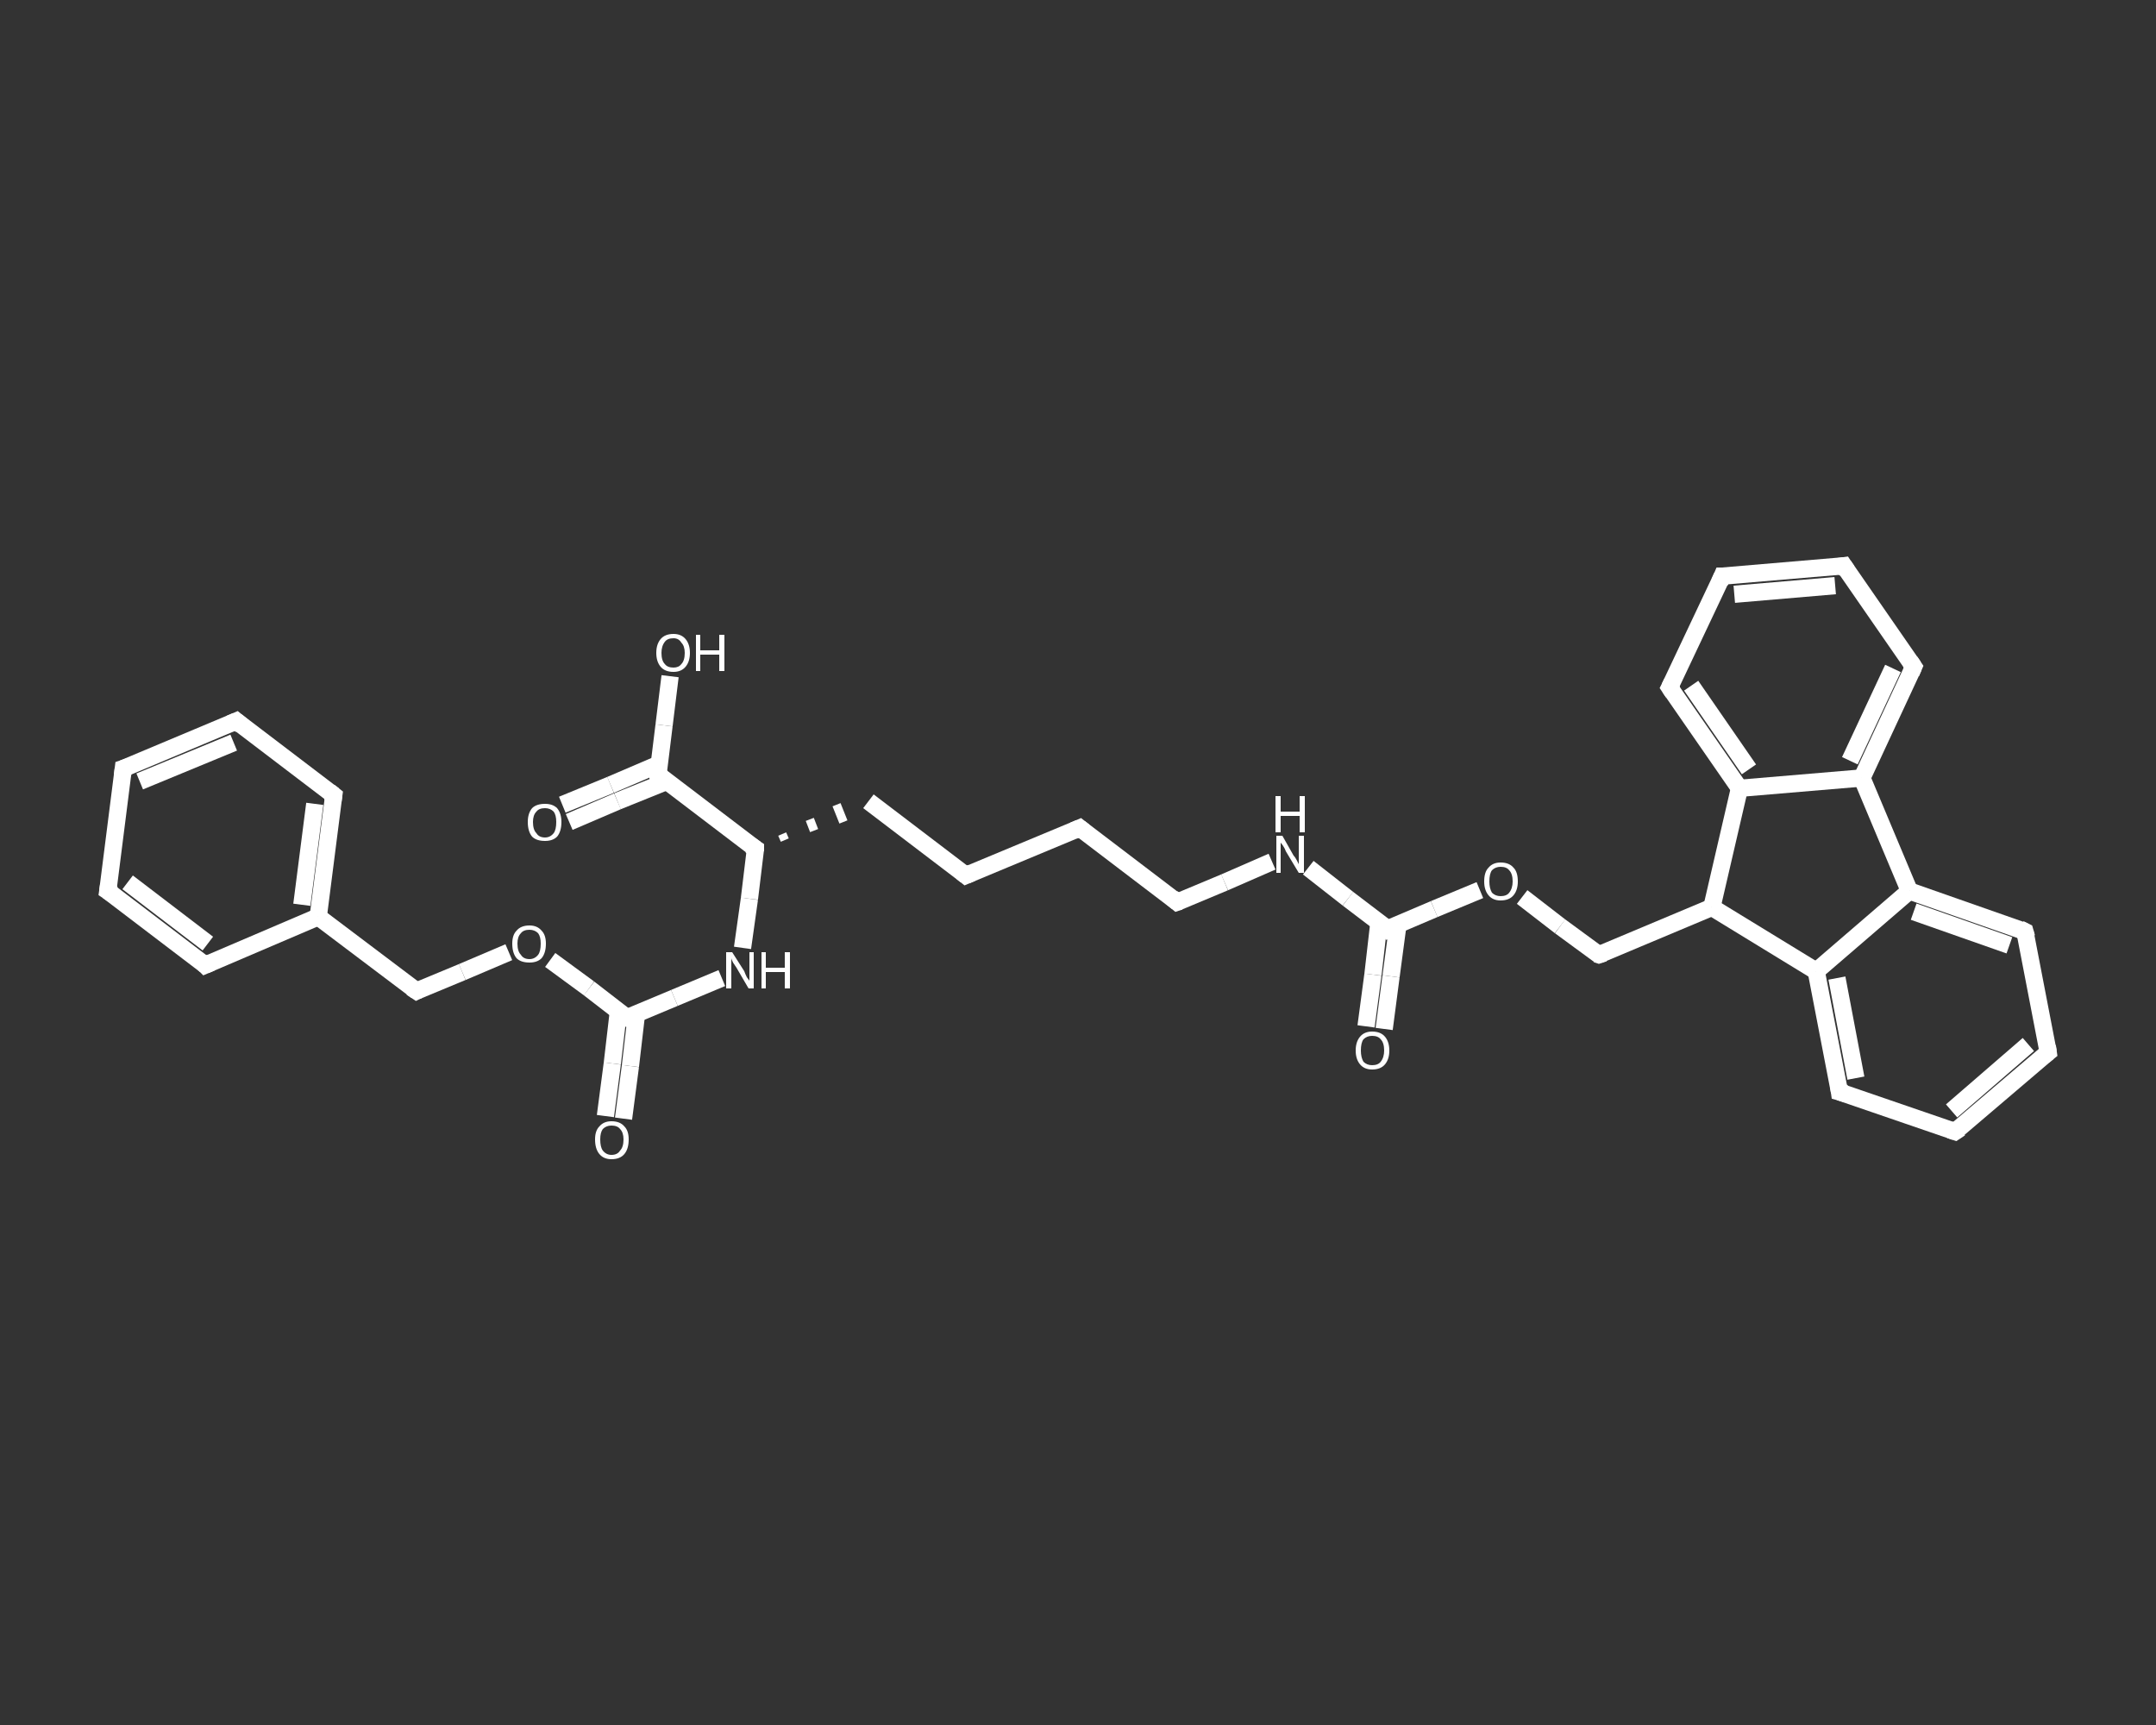 <?xml version='1.0' encoding='iso-8859-1'?>
<svg version='1.1' baseProfile='full'
              xmlns='http://www.w3.org/2000/svg'
                      xmlns:rdkit='http://www.rdkit.org/xml'
                      xmlns:xlink='http://www.w3.org/1999/xlink'
                  xml:space='preserve'
width='250px' height='200px' viewBox='0 0 250 200'>
<rect x="0" y="0" width="250" height="200" fill="#333333" stroke="none"/>
<!-- END OF HEADER -->
<rect style='opacity:1.0;fill:transparent;stroke:none' width='250.0' height='200.0' x='0.0' y='0.0'> </rect>
<path class='bond-0 atom-0 atom-1' d='M 158.4,119.0 L 159.2,113.0' style='fill:none;fill-rule:evenodd;stroke:#FFFFFF;stroke-width:2.0px;stroke-linecap:butt;stroke-linejoin:miter;stroke-opacity:1' />
<path class='bond-0 atom-0 atom-1' d='M 159.2,113.0 L 159.9,106.9' style='fill:none;fill-rule:evenodd;stroke:#FFFFFF;stroke-width:2.0px;stroke-linecap:butt;stroke-linejoin:miter;stroke-opacity:1' />
<path class='bond-0 atom-0 atom-1' d='M 160.5,119.3 L 161.3,113.2' style='fill:none;fill-rule:evenodd;stroke:#FFFFFF;stroke-width:2.0px;stroke-linecap:butt;stroke-linejoin:miter;stroke-opacity:1' />
<path class='bond-0 atom-0 atom-1' d='M 161.3,113.2 L 162.1,107.2' style='fill:none;fill-rule:evenodd;stroke:#FFFFFF;stroke-width:2.0px;stroke-linecap:butt;stroke-linejoin:miter;stroke-opacity:1' />
<path class='bond-1 atom-1 atom-2' d='M 160.9,107.7 L 156.3,104.2' style='fill:none;fill-rule:evenodd;stroke:#FFFFFF;stroke-width:2.0px;stroke-linecap:butt;stroke-linejoin:miter;stroke-opacity:1' />
<path class='bond-1 atom-1 atom-2' d='M 156.3,104.2 L 151.7,100.6' style='fill:none;fill-rule:evenodd;stroke:#FFFFFF;stroke-width:2.0px;stroke-linecap:butt;stroke-linejoin:miter;stroke-opacity:1' />
<path class='bond-2 atom-2 atom-3' d='M 147.5,99.9 L 142.0,102.3' style='fill:none;fill-rule:evenodd;stroke:#FFFFFF;stroke-width:2.0px;stroke-linecap:butt;stroke-linejoin:miter;stroke-opacity:1' />
<path class='bond-2 atom-2 atom-3' d='M 142.0,102.3 L 136.5,104.6' style='fill:none;fill-rule:evenodd;stroke:#FFFFFF;stroke-width:2.0px;stroke-linecap:butt;stroke-linejoin:miter;stroke-opacity:1' />
<path class='bond-3 atom-3 atom-4' d='M 136.5,104.6 L 125.2,96.0' style='fill:none;fill-rule:evenodd;stroke:#FFFFFF;stroke-width:2.0px;stroke-linecap:butt;stroke-linejoin:miter;stroke-opacity:1' />
<path class='bond-4 atom-4 atom-5' d='M 125.2,96.0 L 112.0,101.5' style='fill:none;fill-rule:evenodd;stroke:#FFFFFF;stroke-width:2.0px;stroke-linecap:butt;stroke-linejoin:miter;stroke-opacity:1' />
<path class='bond-5 atom-5 atom-6' d='M 112.0,101.5 L 100.7,92.9' style='fill:none;fill-rule:evenodd;stroke:#FFFFFF;stroke-width:2.0px;stroke-linecap:butt;stroke-linejoin:miter;stroke-opacity:1' />
<path class='bond-6 atom-7 atom-6' d='M 91.0,97.4 L 90.7,96.7' style='fill:none;fill-rule:evenodd;stroke:#FFFFFF;stroke-width:1.0px;stroke-linecap:butt;stroke-linejoin:miter;stroke-opacity:1' />
<path class='bond-6 atom-7 atom-6' d='M 94.4,96.3 L 93.9,95.0' style='fill:none;fill-rule:evenodd;stroke:#FFFFFF;stroke-width:1.0px;stroke-linecap:butt;stroke-linejoin:miter;stroke-opacity:1' />
<path class='bond-6 atom-7 atom-6' d='M 97.8,95.3 L 97.0,93.3' style='fill:none;fill-rule:evenodd;stroke:#FFFFFF;stroke-width:1.0px;stroke-linecap:butt;stroke-linejoin:miter;stroke-opacity:1' />
<path class='bond-7 atom-7 atom-8' d='M 87.6,98.4 L 86.9,104.2' style='fill:none;fill-rule:evenodd;stroke:#FFFFFF;stroke-width:2.0px;stroke-linecap:butt;stroke-linejoin:miter;stroke-opacity:1' />
<path class='bond-7 atom-7 atom-8' d='M 86.9,104.2 L 86.1,109.9' style='fill:none;fill-rule:evenodd;stroke:#FFFFFF;stroke-width:2.0px;stroke-linecap:butt;stroke-linejoin:miter;stroke-opacity:1' />
<path class='bond-8 atom-8 atom-9' d='M 83.7,113.4 L 78.2,115.7' style='fill:none;fill-rule:evenodd;stroke:#FFFFFF;stroke-width:2.0px;stroke-linecap:butt;stroke-linejoin:miter;stroke-opacity:1' />
<path class='bond-8 atom-8 atom-9' d='M 78.2,115.7 L 72.7,118.0' style='fill:none;fill-rule:evenodd;stroke:#FFFFFF;stroke-width:2.0px;stroke-linecap:butt;stroke-linejoin:miter;stroke-opacity:1' />
<path class='bond-9 atom-9 atom-10' d='M 71.7,117.3 L 71.0,123.3' style='fill:none;fill-rule:evenodd;stroke:#FFFFFF;stroke-width:2.0px;stroke-linecap:butt;stroke-linejoin:miter;stroke-opacity:1' />
<path class='bond-9 atom-9 atom-10' d='M 71.0,123.3 L 70.2,129.4' style='fill:none;fill-rule:evenodd;stroke:#FFFFFF;stroke-width:2.0px;stroke-linecap:butt;stroke-linejoin:miter;stroke-opacity:1' />
<path class='bond-9 atom-9 atom-10' d='M 73.8,117.6 L 73.1,123.6' style='fill:none;fill-rule:evenodd;stroke:#FFFFFF;stroke-width:2.0px;stroke-linecap:butt;stroke-linejoin:miter;stroke-opacity:1' />
<path class='bond-9 atom-9 atom-10' d='M 73.1,123.6 L 72.3,129.7' style='fill:none;fill-rule:evenodd;stroke:#FFFFFF;stroke-width:2.0px;stroke-linecap:butt;stroke-linejoin:miter;stroke-opacity:1' />
<path class='bond-10 atom-9 atom-11' d='M 72.7,118.0 L 68.3,114.6' style='fill:none;fill-rule:evenodd;stroke:#FFFFFF;stroke-width:2.0px;stroke-linecap:butt;stroke-linejoin:miter;stroke-opacity:1' />
<path class='bond-10 atom-9 atom-11' d='M 68.3,114.6 L 63.8,111.3' style='fill:none;fill-rule:evenodd;stroke:#FFFFFF;stroke-width:2.0px;stroke-linecap:butt;stroke-linejoin:miter;stroke-opacity:1' />
<path class='bond-11 atom-11 atom-12' d='M 59.0,110.4 L 53.6,112.7' style='fill:none;fill-rule:evenodd;stroke:#FFFFFF;stroke-width:2.0px;stroke-linecap:butt;stroke-linejoin:miter;stroke-opacity:1' />
<path class='bond-11 atom-11 atom-12' d='M 53.6,112.7 L 48.3,114.9' style='fill:none;fill-rule:evenodd;stroke:#FFFFFF;stroke-width:2.0px;stroke-linecap:butt;stroke-linejoin:miter;stroke-opacity:1' />
<path class='bond-12 atom-12 atom-13' d='M 48.3,114.9 L 36.9,106.3' style='fill:none;fill-rule:evenodd;stroke:#FFFFFF;stroke-width:2.0px;stroke-linecap:butt;stroke-linejoin:miter;stroke-opacity:1' />
<path class='bond-13 atom-13 atom-14' d='M 36.9,106.3 L 38.7,92.2' style='fill:none;fill-rule:evenodd;stroke:#FFFFFF;stroke-width:2.0px;stroke-linecap:butt;stroke-linejoin:miter;stroke-opacity:1' />
<path class='bond-13 atom-13 atom-14' d='M 35.0,104.9 L 36.5,93.2' style='fill:none;fill-rule:evenodd;stroke:#FFFFFF;stroke-width:2.0px;stroke-linecap:butt;stroke-linejoin:miter;stroke-opacity:1' />
<path class='bond-14 atom-14 atom-15' d='M 38.7,92.2 L 27.4,83.6' style='fill:none;fill-rule:evenodd;stroke:#FFFFFF;stroke-width:2.0px;stroke-linecap:butt;stroke-linejoin:miter;stroke-opacity:1' />
<path class='bond-15 atom-15 atom-16' d='M 27.4,83.6 L 14.3,89.1' style='fill:none;fill-rule:evenodd;stroke:#FFFFFF;stroke-width:2.0px;stroke-linecap:butt;stroke-linejoin:miter;stroke-opacity:1' />
<path class='bond-15 atom-15 atom-16' d='M 27.1,86.1 L 16.2,90.6' style='fill:none;fill-rule:evenodd;stroke:#FFFFFF;stroke-width:2.0px;stroke-linecap:butt;stroke-linejoin:miter;stroke-opacity:1' />
<path class='bond-16 atom-16 atom-17' d='M 14.3,89.1 L 12.5,103.3' style='fill:none;fill-rule:evenodd;stroke:#FFFFFF;stroke-width:2.0px;stroke-linecap:butt;stroke-linejoin:miter;stroke-opacity:1' />
<path class='bond-17 atom-17 atom-18' d='M 12.5,103.3 L 23.8,111.9' style='fill:none;fill-rule:evenodd;stroke:#FFFFFF;stroke-width:2.0px;stroke-linecap:butt;stroke-linejoin:miter;stroke-opacity:1' />
<path class='bond-17 atom-17 atom-18' d='M 14.8,102.3 L 24.1,109.4' style='fill:none;fill-rule:evenodd;stroke:#FFFFFF;stroke-width:2.0px;stroke-linecap:butt;stroke-linejoin:miter;stroke-opacity:1' />
<path class='bond-18 atom-7 atom-19' d='M 87.6,98.4 L 76.3,89.8' style='fill:none;fill-rule:evenodd;stroke:#FFFFFF;stroke-width:2.0px;stroke-linecap:butt;stroke-linejoin:miter;stroke-opacity:1' />
<path class='bond-19 atom-19 atom-20' d='M 76.4,88.6 L 70.8,91.0' style='fill:none;fill-rule:evenodd;stroke:#FFFFFF;stroke-width:2.0px;stroke-linecap:butt;stroke-linejoin:miter;stroke-opacity:1' />
<path class='bond-19 atom-19 atom-20' d='M 70.8,91.0 L 65.2,93.3' style='fill:none;fill-rule:evenodd;stroke:#FFFFFF;stroke-width:2.0px;stroke-linecap:butt;stroke-linejoin:miter;stroke-opacity:1' />
<path class='bond-19 atom-19 atom-20' d='M 77.3,90.6 L 71.6,92.9' style='fill:none;fill-rule:evenodd;stroke:#FFFFFF;stroke-width:2.0px;stroke-linecap:butt;stroke-linejoin:miter;stroke-opacity:1' />
<path class='bond-19 atom-19 atom-20' d='M 71.6,92.9 L 66.0,95.3' style='fill:none;fill-rule:evenodd;stroke:#FFFFFF;stroke-width:2.0px;stroke-linecap:butt;stroke-linejoin:miter;stroke-opacity:1' />
<path class='bond-20 atom-19 atom-21' d='M 76.3,89.8 L 77.0,84.1' style='fill:none;fill-rule:evenodd;stroke:#FFFFFF;stroke-width:2.0px;stroke-linecap:butt;stroke-linejoin:miter;stroke-opacity:1' />
<path class='bond-20 atom-19 atom-21' d='M 77.0,84.1 L 77.7,78.4' style='fill:none;fill-rule:evenodd;stroke:#FFFFFF;stroke-width:2.0px;stroke-linecap:butt;stroke-linejoin:miter;stroke-opacity:1' />
<path class='bond-21 atom-1 atom-22' d='M 160.9,107.7 L 166.3,105.4' style='fill:none;fill-rule:evenodd;stroke:#FFFFFF;stroke-width:2.0px;stroke-linecap:butt;stroke-linejoin:miter;stroke-opacity:1' />
<path class='bond-21 atom-1 atom-22' d='M 166.3,105.4 L 171.6,103.2' style='fill:none;fill-rule:evenodd;stroke:#FFFFFF;stroke-width:2.0px;stroke-linecap:butt;stroke-linejoin:miter;stroke-opacity:1' />
<path class='bond-22 atom-22 atom-23' d='M 176.5,104.0 L 180.9,107.4' style='fill:none;fill-rule:evenodd;stroke:#FFFFFF;stroke-width:2.0px;stroke-linecap:butt;stroke-linejoin:miter;stroke-opacity:1' />
<path class='bond-22 atom-22 atom-23' d='M 180.9,107.4 L 185.4,110.7' style='fill:none;fill-rule:evenodd;stroke:#FFFFFF;stroke-width:2.0px;stroke-linecap:butt;stroke-linejoin:miter;stroke-opacity:1' />
<path class='bond-23 atom-23 atom-24' d='M 185.4,110.7 L 198.5,105.2' style='fill:none;fill-rule:evenodd;stroke:#FFFFFF;stroke-width:2.0px;stroke-linecap:butt;stroke-linejoin:miter;stroke-opacity:1' />
<path class='bond-24 atom-24 atom-25' d='M 198.5,105.2 L 210.6,112.6' style='fill:none;fill-rule:evenodd;stroke:#FFFFFF;stroke-width:2.0px;stroke-linecap:butt;stroke-linejoin:miter;stroke-opacity:1' />
<path class='bond-25 atom-25 atom-26' d='M 210.6,112.6 L 213.3,126.6' style='fill:none;fill-rule:evenodd;stroke:#FFFFFF;stroke-width:2.0px;stroke-linecap:butt;stroke-linejoin:miter;stroke-opacity:1' />
<path class='bond-25 atom-25 atom-26' d='M 213.0,113.4 L 215.2,125.0' style='fill:none;fill-rule:evenodd;stroke:#FFFFFF;stroke-width:2.0px;stroke-linecap:butt;stroke-linejoin:miter;stroke-opacity:1' />
<path class='bond-26 atom-26 atom-27' d='M 213.3,126.6 L 226.7,131.2' style='fill:none;fill-rule:evenodd;stroke:#FFFFFF;stroke-width:2.0px;stroke-linecap:butt;stroke-linejoin:miter;stroke-opacity:1' />
<path class='bond-27 atom-27 atom-28' d='M 226.7,131.2 L 237.5,122.0' style='fill:none;fill-rule:evenodd;stroke:#FFFFFF;stroke-width:2.0px;stroke-linecap:butt;stroke-linejoin:miter;stroke-opacity:1' />
<path class='bond-27 atom-27 atom-28' d='M 226.3,128.8 L 235.2,121.1' style='fill:none;fill-rule:evenodd;stroke:#FFFFFF;stroke-width:2.0px;stroke-linecap:butt;stroke-linejoin:miter;stroke-opacity:1' />
<path class='bond-28 atom-28 atom-29' d='M 237.5,122.0 L 234.8,108.0' style='fill:none;fill-rule:evenodd;stroke:#FFFFFF;stroke-width:2.0px;stroke-linecap:butt;stroke-linejoin:miter;stroke-opacity:1' />
<path class='bond-29 atom-29 atom-30' d='M 234.8,108.0 L 221.4,103.3' style='fill:none;fill-rule:evenodd;stroke:#FFFFFF;stroke-width:2.0px;stroke-linecap:butt;stroke-linejoin:miter;stroke-opacity:1' />
<path class='bond-29 atom-29 atom-30' d='M 233.0,109.6 L 221.9,105.7' style='fill:none;fill-rule:evenodd;stroke:#FFFFFF;stroke-width:2.0px;stroke-linecap:butt;stroke-linejoin:miter;stroke-opacity:1' />
<path class='bond-30 atom-30 atom-31' d='M 221.4,103.3 L 215.9,90.2' style='fill:none;fill-rule:evenodd;stroke:#FFFFFF;stroke-width:2.0px;stroke-linecap:butt;stroke-linejoin:miter;stroke-opacity:1' />
<path class='bond-31 atom-31 atom-32' d='M 215.9,90.2 L 221.9,77.3' style='fill:none;fill-rule:evenodd;stroke:#FFFFFF;stroke-width:2.0px;stroke-linecap:butt;stroke-linejoin:miter;stroke-opacity:1' />
<path class='bond-31 atom-31 atom-32' d='M 214.5,88.2 L 219.5,77.5' style='fill:none;fill-rule:evenodd;stroke:#FFFFFF;stroke-width:2.0px;stroke-linecap:butt;stroke-linejoin:miter;stroke-opacity:1' />
<path class='bond-32 atom-32 atom-33' d='M 221.9,77.3 L 213.8,65.6' style='fill:none;fill-rule:evenodd;stroke:#FFFFFF;stroke-width:2.0px;stroke-linecap:butt;stroke-linejoin:miter;stroke-opacity:1' />
<path class='bond-33 atom-33 atom-34' d='M 213.8,65.6 L 199.7,66.8' style='fill:none;fill-rule:evenodd;stroke:#FFFFFF;stroke-width:2.0px;stroke-linecap:butt;stroke-linejoin:miter;stroke-opacity:1' />
<path class='bond-33 atom-33 atom-34' d='M 212.8,67.9 L 201.1,68.9' style='fill:none;fill-rule:evenodd;stroke:#FFFFFF;stroke-width:2.0px;stroke-linecap:butt;stroke-linejoin:miter;stroke-opacity:1' />
<path class='bond-34 atom-34 atom-35' d='M 199.7,66.8 L 193.6,79.7' style='fill:none;fill-rule:evenodd;stroke:#FFFFFF;stroke-width:2.0px;stroke-linecap:butt;stroke-linejoin:miter;stroke-opacity:1' />
<path class='bond-35 atom-35 atom-36' d='M 193.6,79.7 L 201.7,91.4' style='fill:none;fill-rule:evenodd;stroke:#FFFFFF;stroke-width:2.0px;stroke-linecap:butt;stroke-linejoin:miter;stroke-opacity:1' />
<path class='bond-35 atom-35 atom-36' d='M 196.1,79.5 L 202.8,89.2' style='fill:none;fill-rule:evenodd;stroke:#FFFFFF;stroke-width:2.0px;stroke-linecap:butt;stroke-linejoin:miter;stroke-opacity:1' />
<path class='bond-36 atom-18 atom-13' d='M 23.8,111.9 L 36.9,106.3' style='fill:none;fill-rule:evenodd;stroke:#FFFFFF;stroke-width:2.0px;stroke-linecap:butt;stroke-linejoin:miter;stroke-opacity:1' />
<path class='bond-37 atom-36 atom-24' d='M 201.7,91.4 L 198.5,105.2' style='fill:none;fill-rule:evenodd;stroke:#FFFFFF;stroke-width:2.0px;stroke-linecap:butt;stroke-linejoin:miter;stroke-opacity:1' />
<path class='bond-38 atom-30 atom-25' d='M 221.4,103.3 L 210.6,112.6' style='fill:none;fill-rule:evenodd;stroke:#FFFFFF;stroke-width:2.0px;stroke-linecap:butt;stroke-linejoin:miter;stroke-opacity:1' />
<path class='bond-39 atom-36 atom-31' d='M 201.7,91.4 L 215.9,90.2' style='fill:none;fill-rule:evenodd;stroke:#FFFFFF;stroke-width:2.0px;stroke-linecap:butt;stroke-linejoin:miter;stroke-opacity:1' />
<path d='M 160.7,107.5 L 160.9,107.7 L 161.2,107.5' style='fill:none;stroke:#FFFFFF;stroke-width:2.0px;stroke-linecap:butt;stroke-linejoin:miter;stroke-opacity:1;' />
<path d='M 136.8,104.5 L 136.5,104.6 L 135.9,104.1' style='fill:none;stroke:#FFFFFF;stroke-width:2.0px;stroke-linecap:butt;stroke-linejoin:miter;stroke-opacity:1;' />
<path d='M 125.7,96.4 L 125.2,96.0 L 124.5,96.3' style='fill:none;stroke:#FFFFFF;stroke-width:2.0px;stroke-linecap:butt;stroke-linejoin:miter;stroke-opacity:1;' />
<path d='M 112.7,101.2 L 112.0,101.5 L 111.5,101.1' style='fill:none;stroke:#FFFFFF;stroke-width:2.0px;stroke-linecap:butt;stroke-linejoin:miter;stroke-opacity:1;' />
<path d='M 87.6,98.7 L 87.6,98.4 L 87.0,98.0' style='fill:none;stroke:#FFFFFF;stroke-width:2.0px;stroke-linecap:butt;stroke-linejoin:miter;stroke-opacity:1;' />
<path d='M 73.0,117.9 L 72.7,118.0 L 72.5,117.9' style='fill:none;stroke:#FFFFFF;stroke-width:2.0px;stroke-linecap:butt;stroke-linejoin:miter;stroke-opacity:1;' />
<path d='M 48.5,114.8 L 48.3,114.9 L 47.7,114.5' style='fill:none;stroke:#FFFFFF;stroke-width:2.0px;stroke-linecap:butt;stroke-linejoin:miter;stroke-opacity:1;' />
<path d='M 38.6,92.9 L 38.7,92.2 L 38.2,91.8' style='fill:none;stroke:#FFFFFF;stroke-width:2.0px;stroke-linecap:butt;stroke-linejoin:miter;stroke-opacity:1;' />
<path d='M 28.0,84.1 L 27.4,83.6 L 26.7,83.9' style='fill:none;stroke:#FFFFFF;stroke-width:2.0px;stroke-linecap:butt;stroke-linejoin:miter;stroke-opacity:1;' />
<path d='M 14.9,88.9 L 14.3,89.1 L 14.2,89.9' style='fill:none;stroke:#FFFFFF;stroke-width:2.0px;stroke-linecap:butt;stroke-linejoin:miter;stroke-opacity:1;' />
<path d='M 12.6,102.6 L 12.5,103.3 L 13.1,103.7' style='fill:none;stroke:#FFFFFF;stroke-width:2.0px;stroke-linecap:butt;stroke-linejoin:miter;stroke-opacity:1;' />
<path d='M 23.3,111.4 L 23.8,111.9 L 24.5,111.6' style='fill:none;stroke:#FFFFFF;stroke-width:2.0px;stroke-linecap:butt;stroke-linejoin:miter;stroke-opacity:1;' />
<path d='M 76.8,90.2 L 76.3,89.8 L 76.3,89.5' style='fill:none;stroke:#FFFFFF;stroke-width:2.0px;stroke-linecap:butt;stroke-linejoin:miter;stroke-opacity:1;' />
<path d='M 185.1,110.6 L 185.4,110.7 L 186.0,110.5' style='fill:none;stroke:#FFFFFF;stroke-width:2.0px;stroke-linecap:butt;stroke-linejoin:miter;stroke-opacity:1;' />
<path d='M 213.2,125.9 L 213.3,126.6 L 214.0,126.8' style='fill:none;stroke:#FFFFFF;stroke-width:2.0px;stroke-linecap:butt;stroke-linejoin:miter;stroke-opacity:1;' />
<path d='M 226.1,131.0 L 226.7,131.2 L 227.3,130.8' style='fill:none;stroke:#FFFFFF;stroke-width:2.0px;stroke-linecap:butt;stroke-linejoin:miter;stroke-opacity:1;' />
<path d='M 237.0,122.4 L 237.5,122.0 L 237.4,121.3' style='fill:none;stroke:#FFFFFF;stroke-width:2.0px;stroke-linecap:butt;stroke-linejoin:miter;stroke-opacity:1;' />
<path d='M 235.0,108.7 L 234.8,108.0 L 234.2,107.7' style='fill:none;stroke:#FFFFFF;stroke-width:2.0px;stroke-linecap:butt;stroke-linejoin:miter;stroke-opacity:1;' />
<path d='M 221.6,78.0 L 221.9,77.3 L 221.5,76.7' style='fill:none;stroke:#FFFFFF;stroke-width:2.0px;stroke-linecap:butt;stroke-linejoin:miter;stroke-opacity:1;' />
<path d='M 214.2,66.2 L 213.8,65.6 L 213.1,65.7' style='fill:none;stroke:#FFFFFF;stroke-width:2.0px;stroke-linecap:butt;stroke-linejoin:miter;stroke-opacity:1;' />
<path d='M 200.4,66.8 L 199.7,66.8 L 199.4,67.5' style='fill:none;stroke:#FFFFFF;stroke-width:2.0px;stroke-linecap:butt;stroke-linejoin:miter;stroke-opacity:1;' />
<path d='M 193.9,79.1 L 193.6,79.7 L 194.0,80.3' style='fill:none;stroke:#FFFFFF;stroke-width:2.0px;stroke-linecap:butt;stroke-linejoin:miter;stroke-opacity:1;' />
<path class='atom-0' d='M 157.2 121.8
Q 157.2 120.8, 157.7 120.2
Q 158.2 119.6, 159.1 119.6
Q 160.1 119.6, 160.6 120.2
Q 161.1 120.8, 161.1 121.8
Q 161.1 122.8, 160.6 123.4
Q 160.1 124.0, 159.1 124.0
Q 158.2 124.0, 157.7 123.4
Q 157.2 122.8, 157.2 121.8
M 159.1 123.5
Q 159.8 123.5, 160.1 123.1
Q 160.5 122.6, 160.5 121.8
Q 160.5 120.9, 160.1 120.5
Q 159.8 120.1, 159.1 120.1
Q 158.5 120.1, 158.1 120.5
Q 157.8 120.9, 157.8 121.8
Q 157.8 122.6, 158.1 123.1
Q 158.5 123.5, 159.1 123.5
' fill='#FFFFFF'/>
<path class='atom-2' d='M 148.7 96.9
L 150.0 99.2
Q 150.2 99.4, 150.4 99.8
Q 150.6 100.2, 150.6 100.2
L 150.6 96.9
L 151.2 96.9
L 151.2 101.2
L 150.6 101.2
L 149.1 98.7
Q 149.0 98.4, 148.8 98.1
Q 148.6 97.8, 148.5 97.7
L 148.5 101.2
L 148.0 101.2
L 148.0 96.9
L 148.7 96.9
' fill='#FFFFFF'/>
<path class='atom-2' d='M 147.9 92.3
L 148.5 92.3
L 148.5 94.1
L 150.7 94.1
L 150.7 92.3
L 151.3 92.3
L 151.3 96.5
L 150.7 96.5
L 150.7 94.6
L 148.5 94.6
L 148.5 96.5
L 147.9 96.5
L 147.9 92.3
' fill='#FFFFFF'/>
<path class='atom-8' d='M 84.9 110.4
L 86.3 112.6
Q 86.4 112.9, 86.6 113.3
Q 86.9 113.7, 86.9 113.7
L 86.9 110.4
L 87.4 110.4
L 87.4 114.6
L 86.8 114.6
L 85.4 112.2
Q 85.2 111.9, 85.0 111.6
Q 84.8 111.2, 84.8 111.1
L 84.8 114.6
L 84.2 114.6
L 84.2 110.4
L 84.9 110.4
' fill='#FFFFFF'/>
<path class='atom-8' d='M 88.3 110.4
L 88.8 110.4
L 88.8 112.2
L 91.0 112.2
L 91.0 110.4
L 91.6 110.4
L 91.6 114.6
L 91.0 114.6
L 91.0 112.7
L 88.8 112.7
L 88.8 114.6
L 88.3 114.6
L 88.3 110.4
' fill='#FFFFFF'/>
<path class='atom-10' d='M 69.0 132.1
Q 69.0 131.1, 69.5 130.6
Q 70.0 130.0, 70.9 130.0
Q 71.9 130.0, 72.4 130.6
Q 72.9 131.1, 72.9 132.1
Q 72.9 133.2, 72.4 133.8
Q 71.9 134.4, 70.9 134.4
Q 70.0 134.4, 69.5 133.8
Q 69.0 133.2, 69.0 132.1
M 70.9 133.9
Q 71.6 133.9, 71.9 133.4
Q 72.3 133.0, 72.3 132.1
Q 72.3 131.3, 71.9 130.9
Q 71.6 130.5, 70.9 130.5
Q 70.3 130.5, 69.9 130.9
Q 69.6 131.3, 69.6 132.1
Q 69.6 133.0, 69.9 133.4
Q 70.3 133.9, 70.9 133.9
' fill='#FFFFFF'/>
<path class='atom-11' d='M 59.4 109.4
Q 59.4 108.4, 59.9 107.9
Q 60.4 107.3, 61.4 107.3
Q 62.3 107.3, 62.8 107.9
Q 63.3 108.4, 63.3 109.4
Q 63.3 110.5, 62.8 111.1
Q 62.3 111.6, 61.4 111.6
Q 60.4 111.6, 59.9 111.1
Q 59.4 110.5, 59.4 109.4
M 61.4 111.2
Q 62.0 111.2, 62.4 110.7
Q 62.7 110.3, 62.7 109.4
Q 62.7 108.6, 62.4 108.2
Q 62.0 107.8, 61.4 107.8
Q 60.7 107.8, 60.4 108.2
Q 60.0 108.6, 60.0 109.4
Q 60.0 110.3, 60.4 110.7
Q 60.7 111.2, 61.4 111.2
' fill='#FFFFFF'/>
<path class='atom-20' d='M 61.2 95.3
Q 61.2 94.3, 61.7 93.7
Q 62.2 93.2, 63.2 93.2
Q 64.1 93.2, 64.6 93.7
Q 65.1 94.3, 65.1 95.3
Q 65.1 96.4, 64.6 97.0
Q 64.1 97.5, 63.2 97.5
Q 62.2 97.5, 61.7 97.0
Q 61.2 96.4, 61.2 95.3
M 63.2 97.1
Q 63.8 97.1, 64.2 96.6
Q 64.5 96.2, 64.5 95.3
Q 64.5 94.5, 64.2 94.1
Q 63.8 93.7, 63.2 93.7
Q 62.5 93.7, 62.2 94.1
Q 61.8 94.5, 61.8 95.3
Q 61.8 96.2, 62.2 96.6
Q 62.5 97.1, 63.2 97.1
' fill='#FFFFFF'/>
<path class='atom-21' d='M 76.1 75.7
Q 76.1 74.7, 76.6 74.1
Q 77.1 73.5, 78.1 73.5
Q 79.0 73.5, 79.5 74.1
Q 80.0 74.7, 80.0 75.7
Q 80.0 76.7, 79.5 77.3
Q 79.0 77.9, 78.1 77.9
Q 77.1 77.9, 76.6 77.3
Q 76.1 76.7, 76.1 75.7
M 78.1 77.4
Q 78.7 77.4, 79.0 77.0
Q 79.4 76.6, 79.4 75.7
Q 79.4 74.9, 79.0 74.5
Q 78.7 74.0, 78.1 74.0
Q 77.4 74.0, 77.1 74.4
Q 76.7 74.9, 76.7 75.7
Q 76.7 76.6, 77.1 77.0
Q 77.4 77.4, 78.1 77.4
' fill='#FFFFFF'/>
<path class='atom-21' d='M 80.7 73.6
L 81.2 73.6
L 81.2 75.4
L 83.4 75.4
L 83.4 73.6
L 84.0 73.6
L 84.0 77.8
L 83.4 77.8
L 83.4 75.9
L 81.2 75.9
L 81.2 77.8
L 80.7 77.8
L 80.7 73.6
' fill='#FFFFFF'/>
<path class='atom-22' d='M 172.1 102.2
Q 172.1 101.1, 172.6 100.6
Q 173.1 100.0, 174.0 100.0
Q 175.0 100.0, 175.5 100.6
Q 176.0 101.1, 176.0 102.2
Q 176.0 103.2, 175.5 103.8
Q 175.0 104.4, 174.0 104.4
Q 173.1 104.4, 172.6 103.8
Q 172.1 103.2, 172.1 102.2
M 174.0 103.9
Q 174.7 103.9, 175.0 103.5
Q 175.4 103.0, 175.4 102.2
Q 175.4 101.3, 175.0 100.9
Q 174.7 100.5, 174.0 100.5
Q 173.4 100.5, 173.0 100.9
Q 172.7 101.3, 172.7 102.2
Q 172.7 103.0, 173.0 103.5
Q 173.4 103.9, 174.0 103.9
' fill='#FFFFFF'/>
</svg>
